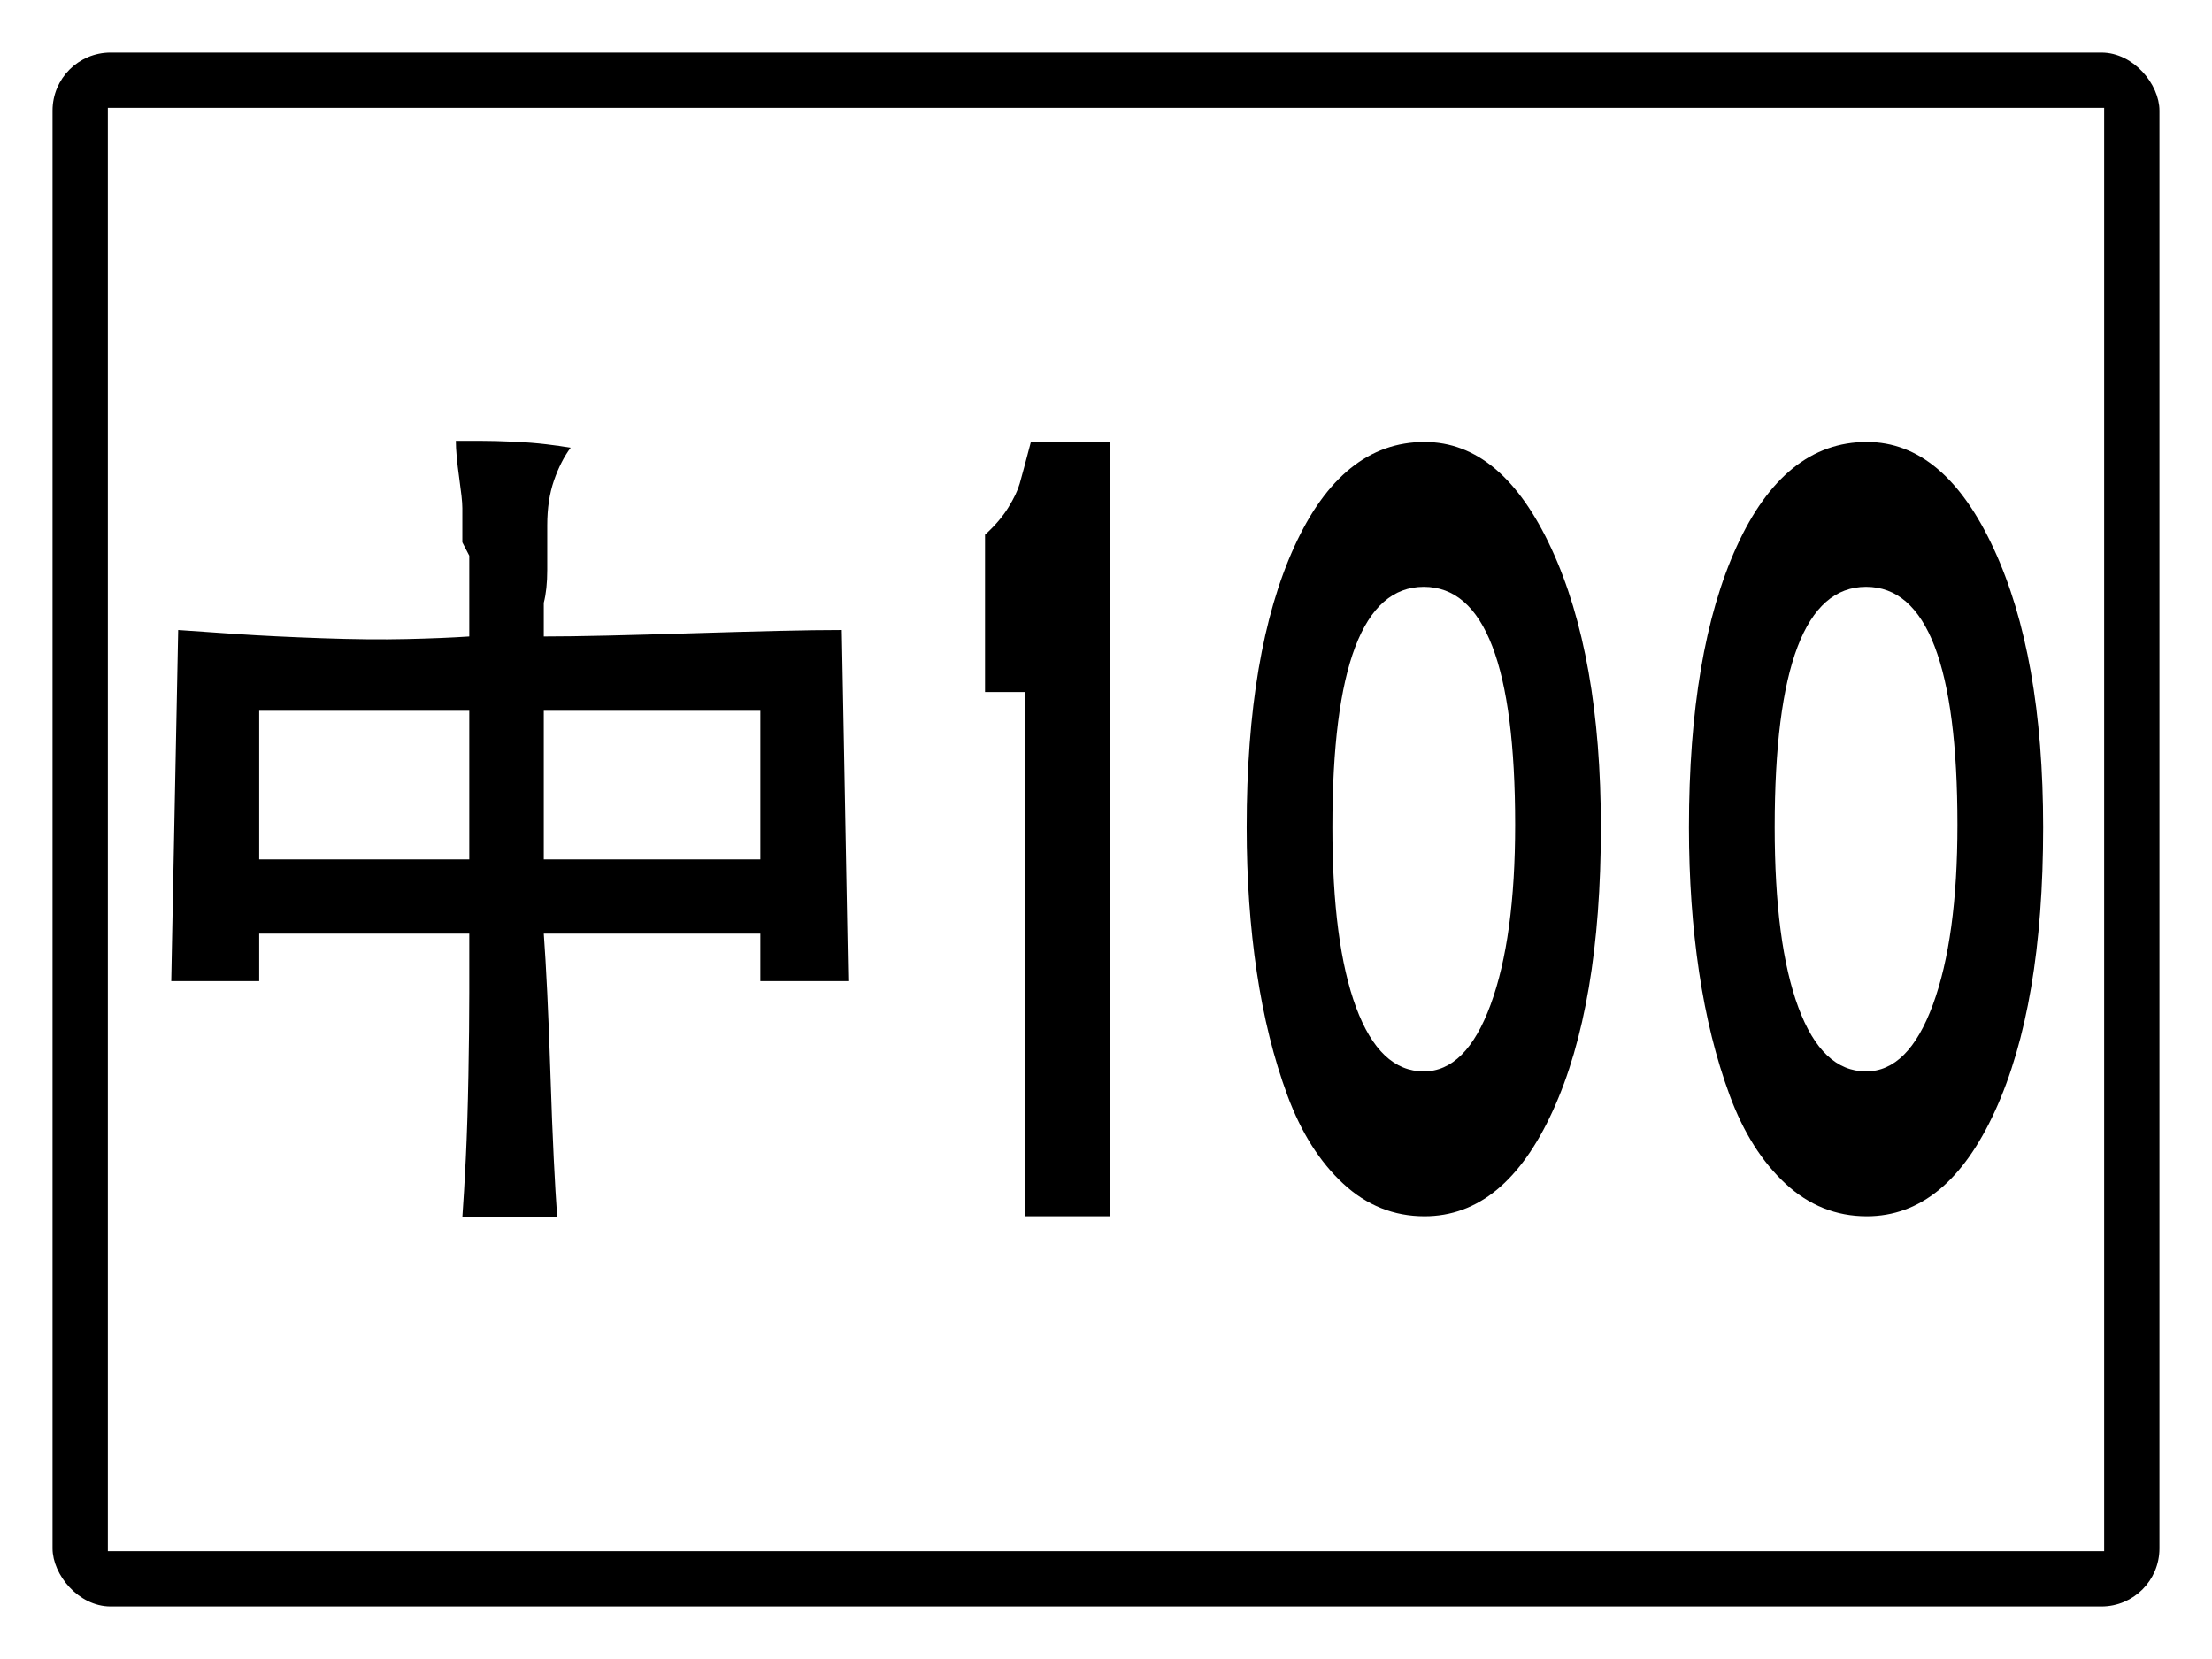 <?xml version="1.0" encoding="utf-8" ?>
<svg baseProfile="full" height="300px" version="1.1" viewBox="0 0 400 300" width="400px" xmlns="http://www.w3.org/2000/svg" xmlns:ev="http://www.w3.org/2001/xml-events" xmlns:xlink="http://www.w3.org/1999/xlink"><defs /><rect fill="rgb(255,255,255)" height="300px" rx="0" ry="0" width="400px" x="0" y="0" /><rect fill="#000000" height="280px" rx="10" ry="10" stroke="#000000" width="380px" x="10" y="10" /><rect fill="#ffffff" height="260px" rx="0" ry="0" stroke="#ffffff" width="360px" x="20" y="20" /><path d="M 46.867 155.398  L 46.867 128.528  L 84.858 128.528  L 84.858 155.398  L 46.867 155.398  M 98.331 155.398  L 98.331 128.528  L 137.497 128.528  L 137.497 155.398  L 98.331 155.398  M 84.858 115.094  Q 80.236 115.406 73.499 115.563  Q 66.763 115.719 58.068 115.406  Q 49.373 115.094 42.911 114.664  Q 36.448 114.235 32.219 113.922  L 30.965 177.424  L 46.867 177.424  L 46.867 168.832  L 84.858 168.832  Q 84.858 173.128 84.858 179.533  Q 84.858 185.938 84.701 194.491  Q 84.544 203.043 84.231 209.448  Q 83.918 215.853 83.604 220.149  L 100.759 220.149  Q 100.446 215.853 100.132 209.448  Q 99.819 203.043 99.545 194.491  Q 99.271 185.938 98.957 179.533  Q 98.644 173.128 98.331 168.832  L 137.497 168.832  L 137.497 177.424  L 153.398 177.424  L 152.223 113.922  Q 147.601 113.922 140.865 114.078  Q 134.128 114.235 125.277 114.508  Q 116.425 114.781 109.689 114.938  Q 102.952 115.094 98.331 115.094  Q 98.331 114.547 98.331 113.766  Q 98.331 112.985 98.331 112.087  Q 98.331 111.188 98.331 110.407  Q 98.331 109.626 98.331 109.001  Q 98.957 106.58 98.957 103.065  Q 98.957 99.55 98.957 94.981  Q 98.957 90.412 100.171 86.897  Q 101.386 83.382 103.187 80.961  Q 101.386 80.648 98.801 80.336  Q 96.216 80.023 92.847 79.867  Q 89.479 79.711 86.855 79.711  Q 84.231 79.711 82.429 79.711  Q 82.429 80.961 82.586 82.64  Q 82.743 84.319 83.017 86.272  Q 83.291 88.225 83.448 89.631  Q 83.604 91.037 83.604 91.896  L 83.604 93.146  Q 83.604 93.458 83.604 93.927  Q 83.604 94.395 83.604 94.981  Q 83.604 95.567 83.604 96.036  Q 83.604 96.504 83.604 96.817  L 83.604 98.066  L 84.858 100.488  L 84.858 101.659  L 84.858 102.909  Q 84.858 104.159 84.858 105.838  Q 84.858 107.517 84.858 109.509  Q 84.858 111.501 84.858 112.868  Q 84.858 114.235 84.858 115.094  " /><path d="M 200.771 219.932  L 185.434 219.932  L 185.434 125.138  L 178.124 125.138  L 178.124 96.699  Q 180.8 94.269 182.334 91.777  Q 183.867 89.286 184.39 87.463  Q 184.912 85.64 186.413 79.928  L 200.771 79.928  L 200.771 219.932  " /><path d="M 289.489 149.63  Q 289.489 181.878 280.781 200.909  Q 272.074 219.94 257.595 219.94  Q 249.25 219.94 242.885 214.036  Q 236.519 208.132 232.809 198.092  Q 229.098 188.052 227.268 175.794  Q 225.437 163.536 225.437 149.63  Q 225.437 117.742 234.062 98.831  Q 242.687 79.92 257.595 79.92  Q 271.612 79.92 280.551 99.221  Q 289.489 118.521 289.489 149.63  M 273.987 149.151  Q 273.987 106.114 257.463 106.114  Q 240.939 106.114 240.939 149.57  Q 240.939 170.609 245.227 182.178  Q 249.514 193.746 257.463 193.746  Q 265.115 193.746 269.551 181.668  Q 273.987 169.59 273.987 149.151  " /><path d="M 369.469 149.63  Q 369.469 181.878 360.761 200.909  Q 352.054 219.94 337.575 219.94  Q 329.23 219.94 322.865 214.036  Q 316.499 208.132 312.789 198.092  Q 309.078 188.052 307.248 175.794  Q 305.417 163.536 305.417 149.63  Q 305.417 117.742 314.042 98.831  Q 322.667 79.92 337.575 79.92  Q 351.592 79.92 360.531 99.221  Q 369.469 118.521 369.469 149.63  M 353.967 149.151  Q 353.967 106.114 337.443 106.114  Q 320.919 106.114 320.919 149.57  Q 320.919 170.609 325.207 182.178  Q 329.494 193.746 337.443 193.746  Q 345.095 193.746 349.531 181.668  Q 353.967 169.59 353.967 149.151  " /></svg>